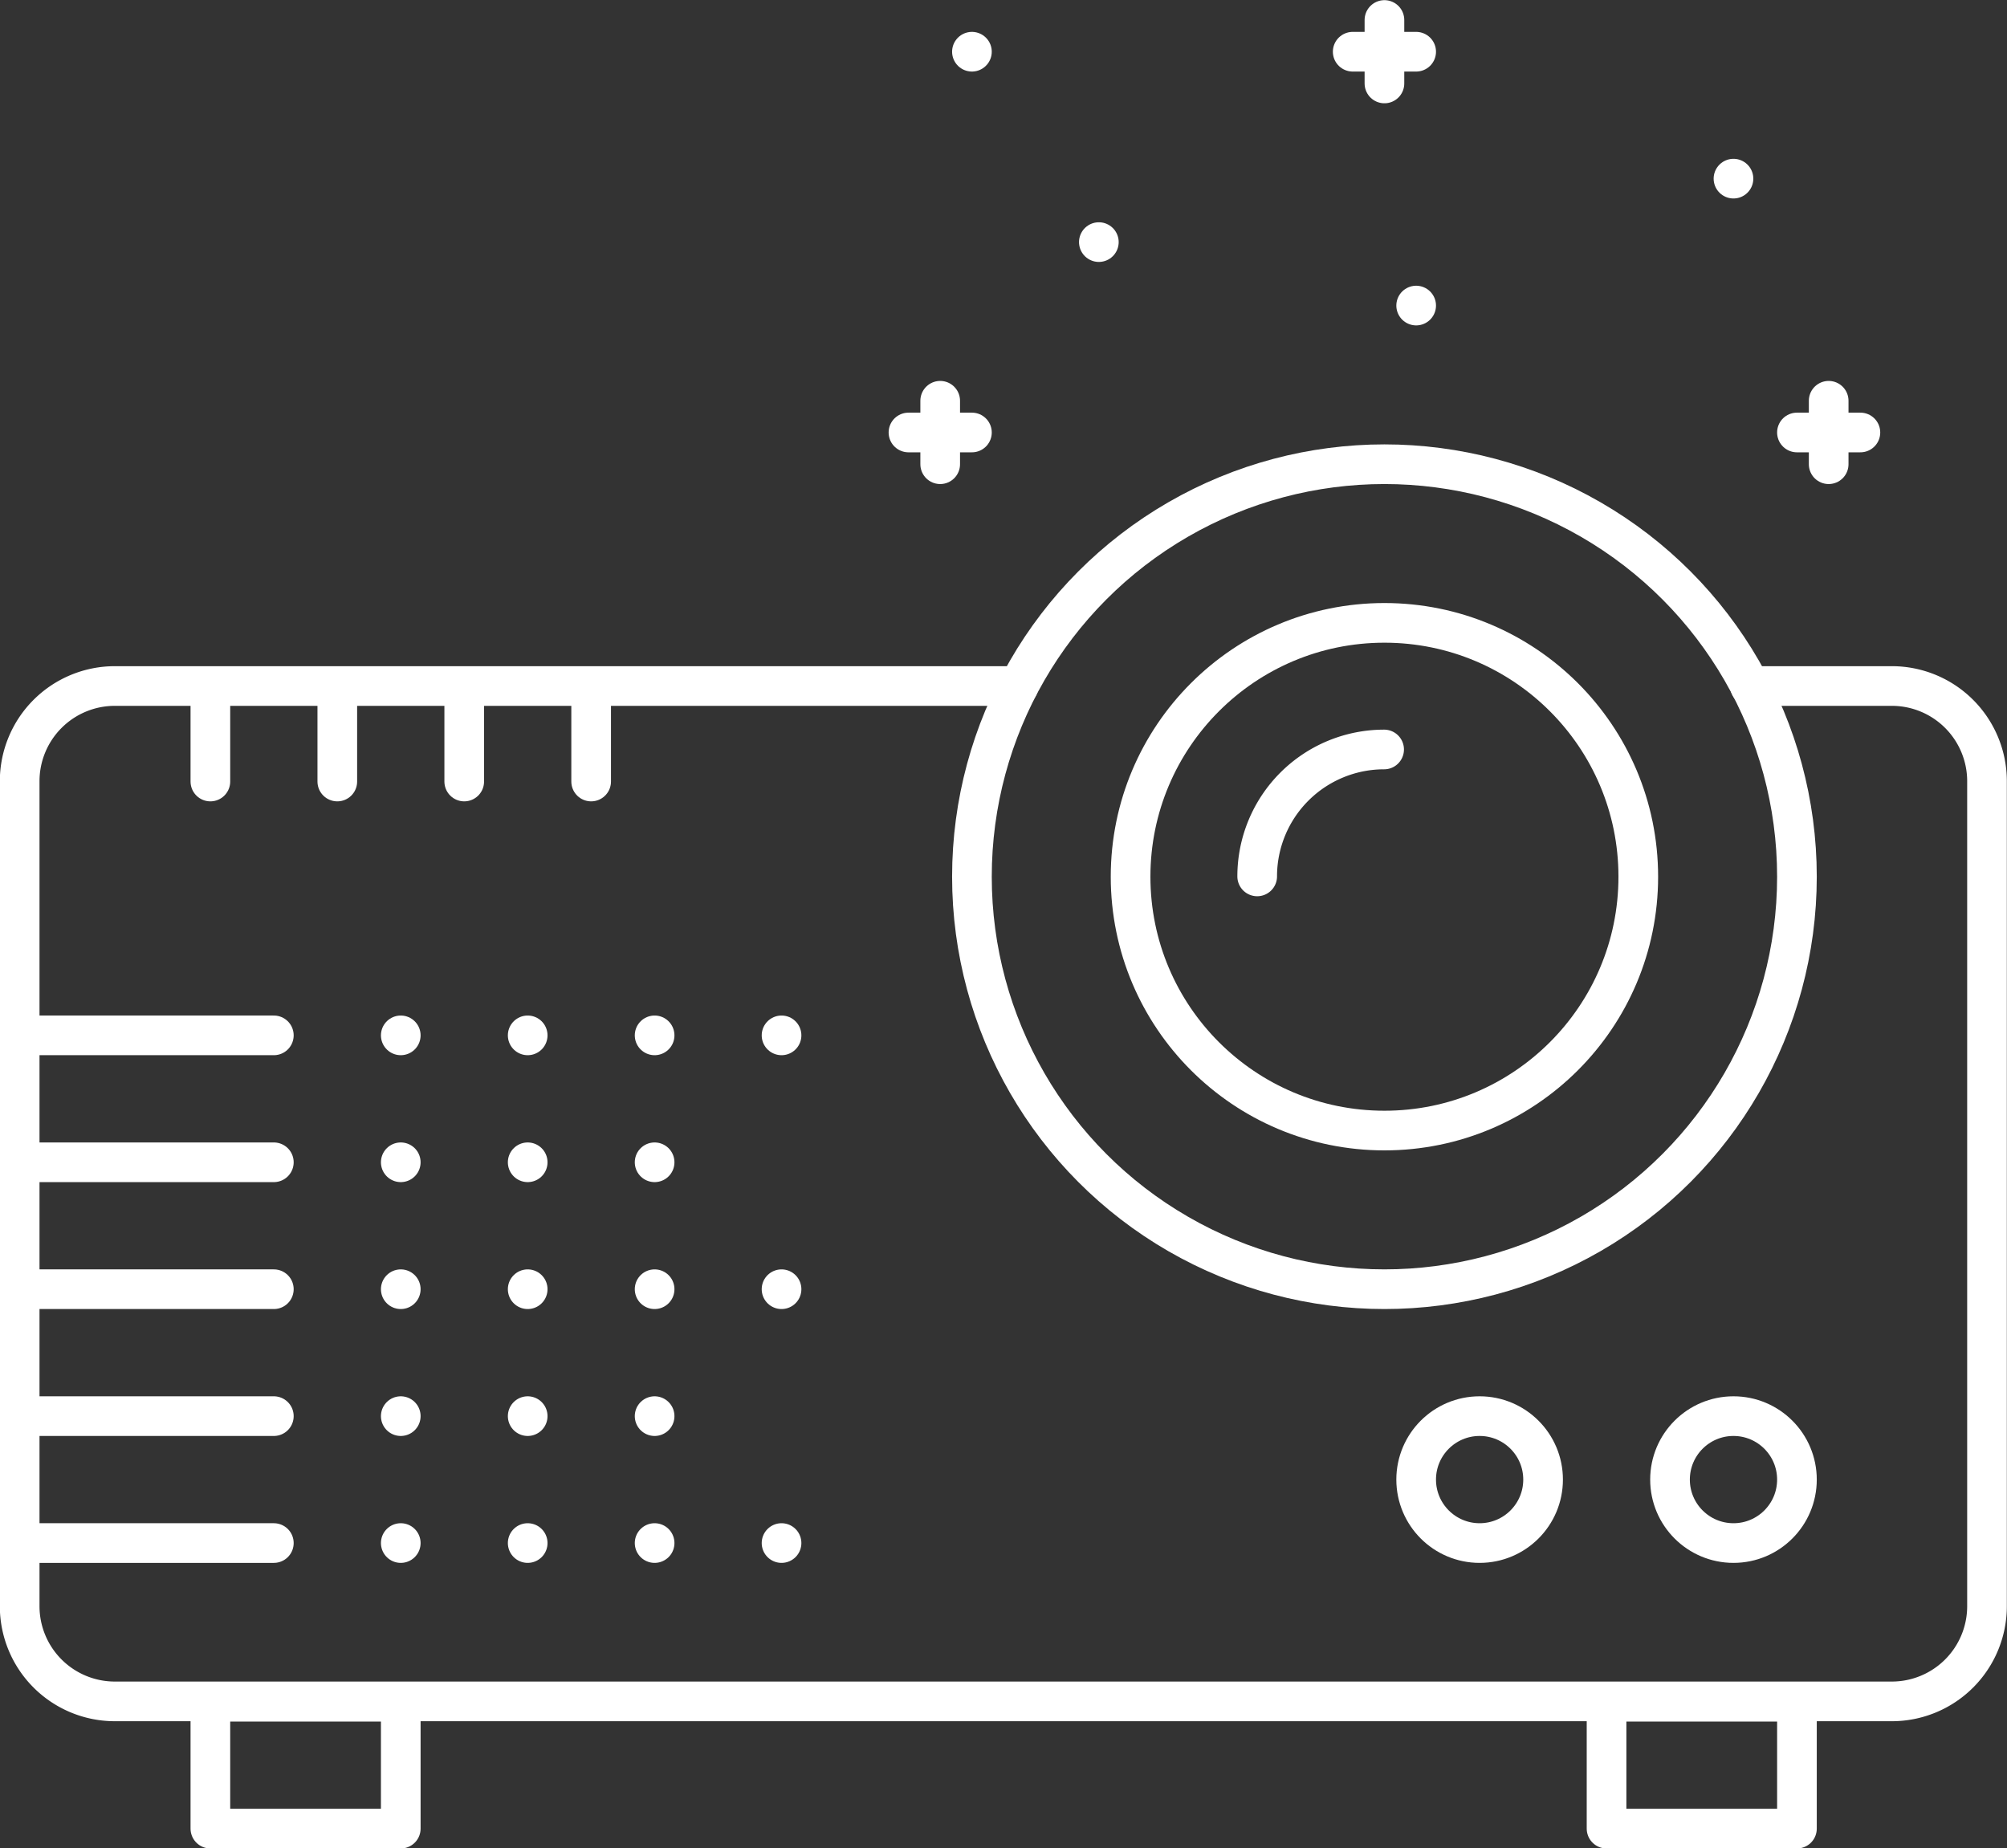 <svg xmlns="http://www.w3.org/2000/svg" viewBox="0 0 63.25 58.25"><rect x="0" y="0" width="63.25" height="58.25" fill="#333333" stroke="none"/><defs><style>.cls-1{fill:none;stroke:#fff;stroke-linecap:round;stroke-linejoin:round;stroke-width:1.25px;}</style></defs><g id="图层_2" data-name="图层 2"><g id="图层_1-2" data-name="图层 1"><path class="cls-1" d="M55.15,21.62h4.47a3,3,0,0,1,3,3v26a3,3,0,0,1-3,3h-56a3,3,0,0,1-3-3v-26a3,3,0,0,1,3-3H32.1"/><circle class="cls-1" cx="43.63" cy="27.63" r="13"/><circle class="cls-1" cx="43.63" cy="27.63" r="8"/><path class="cls-1" d="M39.62,27.62a4,4,0,0,1,4-4"/><line class="cls-1" x1="0.63" y1="32.63" x2="8.63" y2="32.63"/><line class="cls-1" x1="0.63" y1="36.63" x2="8.63" y2="36.63"/><line class="cls-1" x1="0.63" y1="40.63" x2="8.63" y2="40.63"/><line class="cls-1" x1="0.63" y1="44.63" x2="8.63" y2="44.63"/><line class="cls-1" x1="0.63" y1="48.63" x2="8.63" y2="48.63"/><circle class="cls-1" cx="54.63" cy="46.63" r="2"/><circle class="cls-1" cx="46.63" cy="46.63" r="2"/><line class="cls-1" x1="12.63" y1="32.63" x2="12.63" y2="32.63"/><line class="cls-1" x1="16.63" y1="32.63" x2="16.63" y2="32.63"/><line class="cls-1" x1="20.63" y1="32.63" x2="20.63" y2="32.63"/><line class="cls-1" x1="24.63" y1="32.63" x2="24.63" y2="32.63"/><line class="cls-1" x1="12.63" y1="36.63" x2="12.63" y2="36.63"/><line class="cls-1" x1="16.63" y1="36.63" x2="16.63" y2="36.63"/><line class="cls-1" x1="20.63" y1="36.63" x2="20.63" y2="36.63"/><line class="cls-1" x1="12.63" y1="40.63" x2="12.63" y2="40.63"/><line class="cls-1" x1="16.63" y1="40.63" x2="16.63" y2="40.63"/><line class="cls-1" x1="20.63" y1="40.63" x2="20.63" y2="40.63"/><line class="cls-1" x1="24.63" y1="40.63" x2="24.63" y2="40.63"/><line class="cls-1" x1="12.63" y1="44.63" x2="12.63" y2="44.63"/><line class="cls-1" x1="16.63" y1="44.63" x2="16.63" y2="44.63"/><line class="cls-1" x1="20.63" y1="44.63" x2="20.63" y2="44.63"/><line class="cls-1" x1="12.63" y1="48.63" x2="12.63" y2="48.63"/><line class="cls-1" x1="16.63" y1="48.63" x2="16.63" y2="48.63"/><line class="cls-1" x1="20.63" y1="48.63" x2="20.63" y2="48.63"/><line class="cls-1" x1="24.63" y1="48.63" x2="24.63" y2="48.63"/><line class="cls-1" x1="10.63" y1="21.63" x2="10.63" y2="24.63"/><line class="cls-1" x1="14.63" y1="21.63" x2="14.63" y2="24.63"/><line class="cls-1" x1="18.63" y1="21.63" x2="18.63" y2="24.63"/><line class="cls-1" x1="6.63" y1="21.63" x2="6.63" y2="24.63"/><rect class="cls-1" x="6.63" y="53.63" width="6" height="4"/><rect class="cls-1" x="50.63" y="53.63" width="6" height="4"/><line class="cls-1" x1="57.63" y1="12.63" x2="57.63" y2="14.63"/><line class="cls-1" x1="58.63" y1="13.63" x2="56.63" y2="13.63"/><line class="cls-1" x1="43.63" y1="0.63" x2="43.63" y2="2.63"/><line class="cls-1" x1="44.63" y1="1.63" x2="42.63" y2="1.63"/><line class="cls-1" x1="29.63" y1="12.63" x2="29.63" y2="14.63"/><line class="cls-1" x1="30.63" y1="13.63" x2="28.63" y2="13.63"/><line class="cls-1" x1="44.63" y1="9.63" x2="44.63" y2="9.63"/><line class="cls-1" x1="30.63" y1="1.63" x2="30.63" y2="1.63"/><line class="cls-1" x1="54.63" y1="5.63" x2="54.63" y2="5.63"/><line class="cls-1" x1="34.63" y1="7.63" x2="34.63" y2="7.63"/></g></g></svg>